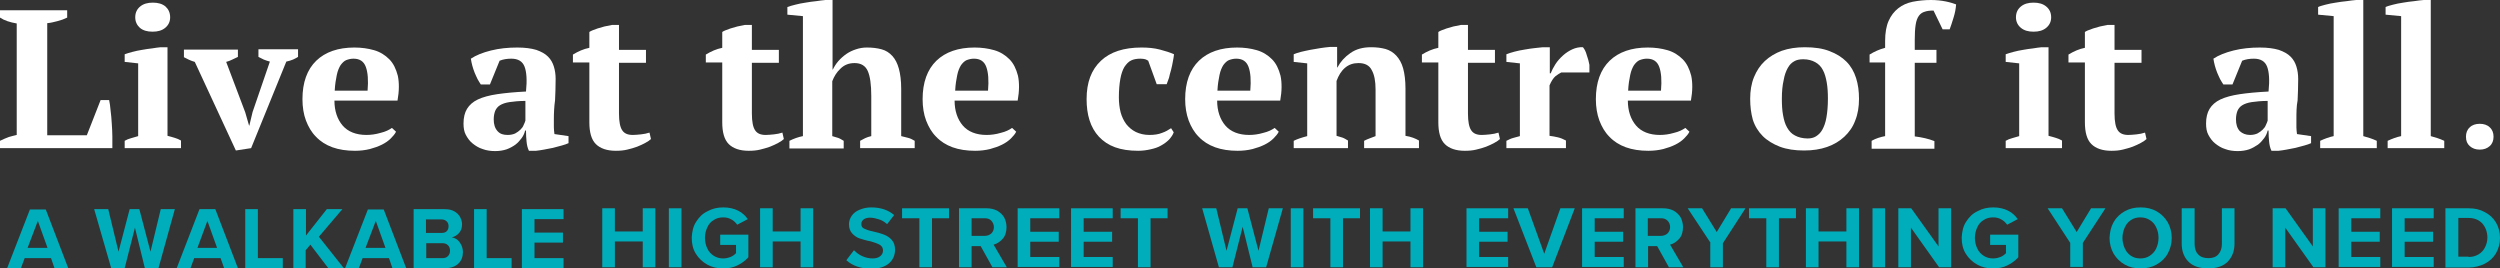<?xml version="1.0" encoding="utf-8"?>
<!-- Generator: Adobe Illustrator 27.4.0, SVG Export Plug-In . SVG Version: 6.00 Build 0)  -->
<svg version="1.1" id="Layer_1" xmlns="http://www.w3.org/2000/svg" xmlns:xlink="http://www.w3.org/1999/xlink" x="0px" y="0px"
	 viewBox="0 0 852.2 91.5" style="enable-background:new 0 0 852.2 91.5;" xml:space="preserve">
<rect x="0" y="0" width="852.2" height="91.5" fill="#333333" stroke="none"/>
<style type="text/css">
	.st0{fill:#00ADBB;}
	.st1{fill:#FFFFFF;}
</style>
<g>
	<g>
		<g>
			<path class="st0" d="M17.4,88h-9l-1.3,3.5H2.4l7.8-20.1h5.4l7.7,20.1h-4.7L17.4,88z M9.4,84.5h6.8l-3.3-9.2L9.4,84.5z"/>
			<path class="st0" d="M46,77.6l-3.5,13.8h-4.6l-5.8-20.1h4.8l3.5,14.5l3.8-14.5h3.3l3.8,14.5l3.5-14.5h4.8L54,91.5h-4.6L46,77.6z"
				/>
			<path class="st0" d="M75.2,88h-9l-1.3,3.5h-4.7L68,71.3h5.4l7.7,20.1h-4.7L75.2,88z M67.3,84.5H74l-3.3-9.2L67.3,84.5z"/>
			<path class="st0" d="M83.6,71.3h4.3V88h8.5v3.4H83.6V71.3z"/>
			<path class="st0" d="M105.8,83.4l-1.6,1.9v6.2H100V71.3h4.3v9l7.1-9h5.3l-8,9.4l8.5,10.7h-5.3L105.8,83.4z"/>
			<path class="st0" d="M132.6,88h-9l-1.3,3.5h-4.7l7.8-20.1h5.4l7.7,20.1h-4.7L132.6,88z M124.6,84.5h6.8l-3.3-9.2L124.6,84.5z"/>
			<path class="st0" d="M141,71.3h10.6c1.2,0,2.3,0.2,3.2,0.7c0.9,0.5,1.5,1.1,2,1.9c0.4,0.8,0.7,1.6,0.7,2.5c0,1.2-0.3,2.2-1,3
				c-0.7,0.8-1.5,1.3-2.5,1.5c1.1,0.2,2,0.7,2.7,1.7c0.7,1,1.1,2.1,1.1,3.3c0,1.6-0.5,2.9-1.5,3.9c-1,1-2.5,1.6-4.3,1.6H141V71.3z
				 M150.6,79.4c0.7,0,1.3-0.2,1.7-0.6c0.4-0.4,0.6-1,0.6-1.7c0-0.7-0.2-1.2-0.6-1.6c-0.4-0.4-1-0.7-1.7-0.7h-5.4v4.6H150.6z
				 M150.8,88c0.8,0,1.4-0.2,1.9-0.7c0.5-0.5,0.7-1.1,0.7-1.9c0-0.7-0.2-1.3-0.7-1.8c-0.5-0.5-1.1-0.7-1.9-0.7h-5.5V88H150.8z"/>
			<path class="st0" d="M161.6,71.3h4.3V88h8.5v3.4h-12.8V71.3z"/>
			<path class="st0" d="M177.9,71.3h14.2v3.4h-9.9v4.6h9.7v3.4h-9.7V88h9.9v3.4h-14.2V71.3z"/>
		</g>
		<g>
			<path class="st0" d="M219.1,82.3h-9.5v8.8h-4.3V71h4.3v7.9h9.5V71h4.3v20.1h-4.3V82.3z"/>
			<path class="st0" d="M228,71h4.3v20.1H228V71z"/>
			<path class="st0" d="M237.3,75.6c1-1.6,2.2-2.8,3.9-3.6c1.6-0.9,3.4-1.3,5.4-1.3c1.9,0,3.6,0.4,5,1.1c1.4,0.7,2.5,1.7,3.3,2.9
				l-3.6,1.9c-0.5-0.7-1.2-1.4-2-1.8c-0.8-0.5-1.8-0.7-2.8-0.7c-1.2,0-2.3,0.3-3.2,0.9c-1,0.6-1.7,1.4-2.2,2.5
				c-0.5,1.1-0.8,2.3-0.8,3.6c0,1.3,0.3,2.5,0.8,3.6c0.5,1.1,1.3,1.9,2.2,2.5c1,0.6,2,0.9,3.2,0.9c0.9,0,1.7-0.2,2.5-0.5
				c0.8-0.3,1.4-0.8,1.9-1.3v-2.8h-5.4V80h9.6v7.7c-1.1,1.2-2.3,2.1-3.8,2.8c-1.4,0.7-3,1-4.8,1c-2,0-3.8-0.4-5.4-1.3
				c-1.6-0.9-2.9-2.1-3.9-3.7c-1-1.6-1.4-3.4-1.4-5.5C235.9,79,236.3,77.1,237.3,75.6z"/>
			<path class="st0" d="M272.9,82.3h-9.5v8.8h-4.3V71h4.3v7.9h9.5V71h4.3v20.1h-4.3V82.3z"/>
			<path class="st0" d="M291.1,85.3c0.8,0.8,1.7,1.5,2.8,2c1.1,0.5,2.3,0.8,3.6,0.8c1.1,0,2-0.3,2.6-0.8c0.6-0.5,0.9-1.2,0.9-1.9
				c0-0.8-0.3-1.4-1-1.9c-0.7-0.4-1.7-0.8-3.1-1.2c-1.6-0.3-2.8-0.7-3.8-1c-1-0.3-1.8-0.9-2.6-1.7c-0.7-0.8-1.1-1.8-1.1-3.1
				c0-1.1,0.3-2,0.9-2.9c0.6-0.9,1.5-1.6,2.7-2.1c1.2-0.5,2.5-0.8,4-0.8c3.2,0,5.8,0.9,7.8,2.6l-2.4,3.1c-0.8-0.7-1.7-1.3-2.7-1.6
				s-2-0.6-3.1-0.6c-0.9,0-1.7,0.2-2.2,0.6c-0.5,0.4-0.8,0.9-0.8,1.6c0,0.7,0.3,1.2,0.9,1.5c0.6,0.3,1.6,0.7,3.1,1
				c1.5,0.3,2.8,0.7,3.8,1.1c1,0.4,1.9,1,2.6,1.8c0.7,0.8,1.1,1.9,1.1,3.3c0,1.9-0.7,3.5-2.1,4.7c-1.4,1.2-3.4,1.8-6,1.8
				c-3.6,0-6.4-1-8.5-2.9L291.1,85.3z"/>
			<path class="st0" d="M313.4,74.4h-5.9V71h16v3.4h-5.8v16.7h-4.3V74.4z"/>
			<path class="st0" d="M334.3,83.9h-3.1v7.2h-4.3V71h9.4c1.4,0,2.6,0.3,3.6,0.8c1,0.6,1.8,1.3,2.4,2.3c0.5,1,0.8,2.1,0.8,3.3
				c0,1.6-0.4,3-1.3,4c-0.9,1-1.9,1.7-3.1,2l4.5,7.7h-4.9L334.3,83.9z M337.9,75.2c-0.6-0.6-1.3-0.8-2.2-0.8h-4.5v6h4.5
				c0.9,0,1.6-0.3,2.2-0.8c0.6-0.6,0.9-1.3,0.9-2.2S338.4,75.8,337.9,75.2z"/>
			<path class="st0" d="M346.9,71h14.2v3.4h-9.9V79h9.7v3.4h-9.7v5.2h9.9v3.4h-14.2V71z"/>
			<path class="st0" d="M365.1,71h14.2v3.4h-9.9V79h9.7v3.4h-9.7v5.2h9.9v3.4h-14.2V71z"/>
			<path class="st0" d="M387.9,74.4H382V71h16v3.4h-5.8v16.7h-4.3V74.4z"/>
		</g>
		<g>
			<g>
				<path class="st0" d="M423.6,77.3l-3.5,13.8h-4.6L409.8,71h4.8l3.5,14.5l3.8-14.5h3.3l3.8,14.5l3.5-14.5h4.8l-5.7,20.1h-4.6
					L423.6,77.3z"/>
				<path class="st0" d="M440,71h4.3v20.1H440V71z"/>
				<path class="st0" d="M453.5,74.4h-5.9V71h16v3.4h-5.8v16.7h-4.3V74.4z"/>
				<path class="st0" d="M480.8,82.3h-9.5v8.8H467V71h4.3v7.9h9.5V71h4.3v20.1h-4.3V82.3z"/>
			</g>
			<g>
				<path class="st0" d="M499.9,71h14.2v3.4h-9.9V79h9.7v3.4h-9.7v5.2h9.9v3.4h-14.2V71z"/>
				<path class="st0" d="M515.9,71h4.9l5.6,15.5l5.5-15.5h4.9l-7.7,20.1h-5.4L515.9,71z"/>
				<path class="st0" d="M539.3,71h14.2v3.4h-9.9V79h9.7v3.4h-9.7v5.2h9.9v3.4h-14.2V71z"/>
				<path class="st0" d="M564.9,83.9h-3.1v7.2h-4.3V71h9.4c1.4,0,2.6,0.3,3.6,0.8c1,0.6,1.8,1.3,2.4,2.3c0.5,1,0.8,2.1,0.8,3.3
					c0,1.6-0.4,3-1.3,4c-0.9,1-1.9,1.7-3.1,2l4.5,7.7h-4.9L564.9,83.9z M568.4,75.2c-0.6-0.6-1.3-0.8-2.2-0.8h-4.5v6h4.5
					c0.9,0,1.6-0.3,2.2-0.8c0.6-0.6,0.9-1.3,0.9-2.2S569,75.8,568.4,75.2z"/>
				<path class="st0" d="M583.1,82.8L575.3,71h4.9l5,8.1l4.9-8.1h4.9l-7.7,11.9v8.2h-4.3V82.8z"/>
				<path class="st0" d="M602.1,74.4h-5.9V71h16v3.4h-5.8v16.7h-4.3V74.4z"/>
				<path class="st0" d="M629.4,82.3h-9.5v8.8h-4.3V71h4.3v7.9h9.5V71h4.3v20.1h-4.3V82.3z"/>
				<path class="st0" d="M638.3,71h4.3v20.1h-4.3V71z"/>
				<path class="st0" d="M651.4,77.6v13.5h-4.3V71h4.4l9.3,13V71h4.3v20.1H661L651.4,77.6z"/>
				<path class="st0" d="M670.2,75.6c1-1.6,2.2-2.8,3.9-3.6c1.6-0.9,3.4-1.3,5.4-1.3c1.9,0,3.6,0.4,5,1.1c1.4,0.7,2.5,1.7,3.3,2.9
					l-3.6,1.9c-0.5-0.7-1.2-1.4-2-1.8c-0.8-0.5-1.8-0.7-2.8-0.7c-1.2,0-2.3,0.3-3.2,0.9c-1,0.6-1.7,1.4-2.2,2.5
					c-0.5,1.1-0.8,2.3-0.8,3.6c0,1.3,0.3,2.5,0.8,3.6c0.5,1.1,1.3,1.9,2.2,2.5c1,0.6,2,0.9,3.2,0.9c0.9,0,1.7-0.2,2.5-0.5
					c0.8-0.3,1.4-0.8,1.9-1.3v-2.8h-5.4V80h9.6v7.7c-1.1,1.2-2.3,2.1-3.8,2.8c-1.4,0.7-3,1-4.8,1c-2,0-3.8-0.4-5.4-1.3
					c-1.6-0.9-2.9-2.1-3.9-3.7c-1-1.6-1.4-3.4-1.4-5.5C668.8,79,669.2,77.1,670.2,75.6z"/>
			</g>
			<g>
				<path class="st0" d="M705.7,82.8L698,71h4.9l5,8.1l4.9-8.1h4.9L710,82.8v8.2h-4.3V82.8z"/>
				<path class="st0" d="M720.5,75.7c0.9-1.6,2.2-2.8,3.8-3.7c1.6-0.9,3.4-1.3,5.4-1.3c2,0,3.8,0.4,5.4,1.3c1.6,0.9,2.8,2.1,3.8,3.7
					c0.9,1.6,1.4,3.4,1.4,5.4c0,2-0.5,3.8-1.4,5.4c-0.9,1.6-2.2,2.8-3.8,3.7c-1.6,0.9-3.4,1.3-5.4,1.3c-2,0-3.8-0.4-5.4-1.3
					c-1.6-0.9-2.8-2.1-3.8-3.7c-0.9-1.6-1.4-3.4-1.4-5.4C719.2,79,719.6,77.3,720.5,75.7z M735,77.5c-0.5-1.1-1.2-1.9-2.2-2.5
					c-0.9-0.6-2-0.9-3.2-0.9c-1.2,0-2.3,0.3-3.2,0.9c-0.9,0.6-1.6,1.4-2.1,2.5c-0.5,1.1-0.8,2.3-0.8,3.6c0,1.3,0.3,2.5,0.8,3.6
					c0.5,1.1,1.2,1.9,2.1,2.5c0.9,0.6,2,0.9,3.2,0.9c1.2,0,2.3-0.3,3.2-0.9c0.9-0.6,1.7-1.4,2.2-2.5c0.5-1.1,0.8-2.3,0.8-3.6
					C735.8,79.7,735.5,78.5,735,77.5z"/>
				<path class="st0" d="M743.8,71h4.3v12.2c0,1.5,0.4,2.7,1.2,3.5c0.8,0.9,2,1.3,3.5,1.3c1.5,0,2.6-0.4,3.4-1.3
					c0.8-0.9,1.2-2.1,1.2-3.5V71h4.3V83c0,2.6-0.8,4.6-2.3,6.2c-1.5,1.5-3.7,2.3-6.7,2.3c-3,0-5.2-0.8-6.7-2.3
					c-1.5-1.5-2.3-3.6-2.3-6.1V71z"/>
				<path class="st0" d="M779,77.6v13.5h-4.3V71h4.4l9.3,13V71h4.3v20.1h-4.1L779,77.6z"/>
				<path class="st0" d="M797.2,71h14.2v3.4h-9.9V79h9.7v3.4h-9.7v5.2h9.9v3.4h-14.2V71z"/>
				<path class="st0" d="M815.4,71h14.2v3.4h-9.9V79h9.7v3.4h-9.7v5.2h9.9v3.4h-14.2V71z"/>
				<path class="st0" d="M833.6,71h7.9c2.1,0,3.9,0.4,5.5,1.3c1.6,0.8,2.9,2,3.8,3.5c0.9,1.5,1.4,3.3,1.4,5.3c0,2-0.5,3.7-1.4,5.3
					c-0.9,1.5-2.2,2.7-3.8,3.5c-1.6,0.8-3.5,1.3-5.5,1.3h-7.9V71z M841.5,87.6c1.3,0,2.4-0.3,3.4-0.9c1-0.6,1.7-1.4,2.2-2.4
					c0.5-1,0.8-2.1,0.8-3.3c0-1.9-0.6-3.5-1.7-4.8c-1.1-1.2-2.7-1.9-4.6-1.9h-3.6v13.2H841.5z"/>
			</g>
		</g>
	</g>
	<g>
		<g>
			<path class="st1" d="M0,3.5h22.9V6c-1,0.5-2.1,0.9-3.3,1.2c-1.2,0.3-2.3,0.6-3.5,0.7v38.2h13.5l4.7-12h2.9c0.2,1,0.4,2.2,0.5,3.6
				c0.2,1.4,0.3,2.8,0.4,4.4c0.1,1.5,0.2,3,0.2,4.5c0,1.5,0,2.8,0,3.9H0L0,48c1.1-0.5,2.1-1,3-1.3c1-0.3,1.9-0.5,2.7-0.7V8
				C3.4,7.6,1.5,7,0,6L0,3.5z"/>
			<path class="st1" d="M46.1,5.9c0-1.6,0.6-2.8,1.7-3.7c1.1-0.9,2.5-1.3,4.3-1.3c1.8,0,3.2,0.4,4.3,1.3C57.4,3.1,58,4.3,58,5.9
				c0,1.5-0.6,2.7-1.7,3.6c-1.1,0.9-2.5,1.3-4.3,1.3c-1.8,0-3.2-0.4-4.3-1.3C46.7,8.6,46.1,7.4,46.1,5.9z M61.8,50.5H42.5V48
				c0.7-0.4,1.4-0.7,2.2-0.9c0.7-0.2,1.6-0.5,2.4-0.7V21.6l-4.6-0.5v-2.6c0.7-0.3,1.6-0.5,2.6-0.8c1-0.3,2.2-0.5,3.3-0.7
				c1.2-0.2,2.3-0.4,3.4-0.5c1.1-0.2,2.1-0.3,2.9-0.4h2.4v30.2c0.9,0.2,1.8,0.5,2.5,0.7c0.7,0.2,1.4,0.5,2.1,0.9V50.5z"/>
			<path class="st1" d="M80.4,51.3l-14-30.2c-1.4-0.4-2.6-1-3.7-1.6v-2.6h18.4v2.5c-0.6,0.3-1.2,0.6-1.9,0.9
				c-0.6,0.3-1.3,0.6-2.1,0.8l6.5,17.2l1.3,4.5h0.1l1.1-4.6l5.9-17.2c-0.7-0.2-1.4-0.4-2.1-0.7c-0.6-0.3-1.2-0.6-1.8-0.9v-2.6h13.5
				v2.6c-0.5,0.3-1,0.6-1.7,0.9c-0.7,0.3-1.4,0.5-2.3,0.7L85.6,50.5L80.4,51.3z"/>
			<path class="st1" d="M135,44.9c-0.4,0.8-1,1.5-1.8,2.3c-0.8,0.8-1.8,1.5-3,2.1c-1.2,0.6-2.6,1.1-4.1,1.5
				c-1.6,0.4-3.3,0.6-5.1,0.6c-2.9,0-5.5-0.4-7.7-1.2c-2.2-0.8-4.1-2-5.6-3.6c-1.5-1.5-2.6-3.4-3.4-5.5c-0.8-2.1-1.2-4.6-1.2-7.3
				c0-5.7,1.6-10.1,4.7-13.1c3.1-3,7.5-4.5,13-4.5c2.4,0,4.6,0.3,6.7,0.9c2.1,0.6,3.8,1.7,5.2,3.1c1.4,1.4,2.3,3.3,2.9,5.6
				c0.5,2.3,0.5,5.2-0.1,8.5H114c0,3.5,1,6.4,2.8,8.5c1.8,2.1,4.6,3.2,8.1,3.2c1.5,0,3.1-0.2,4.8-0.7c1.7-0.4,2.9-1,3.9-1.7
				L135,44.9z M120.5,20c-0.9,0-1.7,0.2-2.5,0.5c-0.7,0.3-1.3,0.9-1.9,1.7c-0.5,0.8-1,1.9-1.3,3.4c-0.3,1.4-0.6,3.2-0.7,5.3h11.2
				c0.3-3.5,0.1-6.2-0.6-8.1C124,20.9,122.6,20,120.5,20z"/>
			<path class="st1" d="M188.8,40.8c0,1,0,1.8,0,2.6c0,0.7,0.1,1.5,0.2,2.3l4.8,0.7v2.4c-0.6,0.3-1.3,0.5-2.3,0.8
				c-1,0.3-2,0.5-3,0.8c-1,0.2-2.1,0.4-3.1,0.6c-1,0.2-1.9,0.3-2.7,0.4h-2.4c-0.5-1-0.7-2.1-0.8-3.1c-0.1-1-0.2-2.3-0.2-3.8H179
				c-0.2,0.9-0.6,1.8-1.2,2.6c-0.6,0.8-1.3,1.6-2.1,2.2s-1.9,1.2-3,1.6c-1.2,0.4-2.5,0.6-3.9,0.6c-1.5,0-3-0.2-4.3-0.7
				c-1.3-0.4-2.4-1.1-3.4-1.9c-1-0.8-1.7-1.8-2.3-2.9c-0.6-1.1-0.8-2.4-0.8-3.9c0-2,0.4-3.7,1.2-5c0.8-1.3,2-2.4,3.7-3.2
				c1.7-0.8,3.9-1.4,6.6-1.8c2.7-0.4,5.9-0.7,9.8-0.9c0.4-3.9,0.2-6.7-0.5-8.5c-0.7-1.8-2.2-2.7-4.5-2.7c-1.4,0-2.8,0.2-4,0.7
				l-3.3,8.1h-3.1c-0.4-0.5-0.7-1.2-1.1-1.8c-0.3-0.7-0.7-1.4-1-2.2c-0.3-0.8-0.6-1.6-0.8-2.4c-0.2-0.8-0.4-1.6-0.5-2.4
				c1.8-1.2,4.1-2.1,6.9-2.8c2.8-0.7,5.8-1,8.9-1c2.7,0,4.8,0.3,6.5,0.8c1.7,0.6,3,1.3,4,2.3c1,1,1.6,2.1,2,3.4
				c0.4,1.3,0.6,2.7,0.6,4.2c0,2.7-0.1,5.1-0.2,7.3C188.9,36.3,188.8,38.5,188.8,40.8z M173.1,46c1,0,1.8-0.2,2.5-0.5
				c0.7-0.4,1.3-0.8,1.8-1.3c0.5-0.5,0.9-1,1.1-1.6c0.3-0.6,0.5-1.1,0.6-1.5v-6.7c-2.2,0-4,0.2-5.4,0.4c-1.4,0.2-2.5,0.6-3.3,1.1
				c-0.8,0.5-1.3,1.2-1.6,1.9c-0.3,0.8-0.5,1.7-0.5,2.9c0,1.7,0.4,3,1.3,4S171.6,46,173.1,46z"/>
			<path class="st1" d="M195.3,18.6c1.8-1.1,3.6-1.9,5.6-2.3v-5.4c0.4-0.3,1.3-0.7,2.8-1.2c1.5-0.5,3.1-0.9,4.9-1.2h2.4v8.5h9.2v4.4
				H211v17.3c0,2.8,0.4,4.7,1.1,5.7c0.7,1.1,1.9,1.6,3.6,1.6c0.8,0,1.8-0.1,2.8-0.2c1-0.1,2-0.3,2.9-0.6l0.5,2.2
				c-0.4,0.4-1,0.8-1.9,1.3c-0.8,0.4-1.7,0.9-2.8,1.3c-1,0.4-2.2,0.7-3.4,1c-1.2,0.3-2.5,0.4-3.9,0.4c-3,0-5.3-0.8-6.8-2.3
				c-1.5-1.5-2.2-4-2.2-7.4V21.3h-5.6V18.6z"/>
			<path class="st1" d="M240.6,18.6c1.8-1.1,3.6-1.9,5.6-2.3v-5.4c0.4-0.3,1.3-0.7,2.8-1.2c1.5-0.5,3.1-0.9,4.9-1.2h2.4v8.5h9.2v4.4
				h-9.2v17.3c0,2.8,0.4,4.7,1.1,5.7c0.7,1.1,1.9,1.6,3.6,1.6c0.8,0,1.8-0.1,2.8-0.2c1-0.1,2-0.3,2.9-0.6l0.5,2.2
				c-0.4,0.4-1,0.8-1.9,1.3c-0.8,0.4-1.7,0.9-2.8,1.3s-2.2,0.7-3.4,1c-1.2,0.3-2.5,0.4-3.9,0.4c-3,0-5.3-0.8-6.8-2.3
				c-1.5-1.5-2.2-4-2.2-7.4V21.3h-5.6V18.6z"/>
			<path class="st1" d="M311.7,50.5h-18.5V48c0.6-0.3,1.1-0.6,1.7-0.9c0.6-0.3,1.3-0.5,2.1-0.7V32.7c0-3.9-0.4-6.7-1.2-8.5
				c-0.8-1.8-2.3-2.7-4.5-2.7c-1.9,0-3.5,0.6-4.8,1.9c-1.3,1.2-2.2,2.7-2.8,4.3v18.7c0.7,0.2,1.4,0.4,2,0.6c0.6,0.2,1.2,0.6,1.9,1
				v2.6h-18.5V48c1.4-0.7,3-1.3,4.6-1.6V5.5L268.4,5V2.4c0.7-0.3,1.6-0.5,2.7-0.8c1.1-0.3,2.2-0.5,3.5-0.7c1.2-0.2,2.4-0.4,3.6-0.5
				c1.2-0.2,2.3-0.3,3.2-0.4l2.4,0v23.7h0.1c0.5-1,1.1-2,1.9-2.9c0.8-0.9,1.7-1.7,2.7-2.4c1-0.7,2.1-1.2,3.3-1.6
				c1.2-0.4,2.4-0.6,3.7-0.6c1.9,0,3.5,0.2,5,0.6c1.5,0.4,2.7,1.2,3.7,2.3c1,1.1,1.7,2.5,2.2,4.3c0.5,1.8,0.8,4.1,0.8,6.9v16.1
				c0.8,0.2,1.6,0.4,2.4,0.6c0.8,0.2,1.5,0.6,2.2,1V50.5z"/>
			<path class="st1" d="M346.4,44.9c-0.4,0.8-1,1.5-1.8,2.3c-0.8,0.8-1.8,1.5-3,2.1c-1.2,0.6-2.6,1.1-4.1,1.5
				c-1.6,0.4-3.3,0.6-5.1,0.6c-2.9,0-5.5-0.4-7.7-1.2c-2.2-0.8-4.1-2-5.6-3.6c-1.5-1.5-2.6-3.4-3.4-5.5c-0.8-2.1-1.2-4.6-1.2-7.3
				c0-5.7,1.6-10.1,4.7-13.1c3.1-3,7.5-4.5,13-4.5c2.4,0,4.6,0.3,6.7,0.9c2.1,0.6,3.8,1.7,5.2,3.1c1.4,1.4,2.3,3.3,2.9,5.6
				c0.5,2.3,0.5,5.2-0.1,8.5h-21.5c0,3.5,1,6.4,2.8,8.5c1.8,2.1,4.6,3.2,8.1,3.2c1.5,0,3.1-0.2,4.8-0.7c1.7-0.4,2.9-1,3.9-1.7
				L346.4,44.9z M332,20c-0.9,0-1.7,0.2-2.5,0.5c-0.7,0.3-1.3,0.9-1.9,1.7c-0.5,0.8-1,1.9-1.3,3.4c-0.3,1.4-0.6,3.2-0.7,5.3h11.2
				c0.3-3.5,0.1-6.2-0.6-8.1C335.5,20.9,334.1,20,332,20z"/>
		</g>
		<g>
			<path class="st1" d="M400.1,45.1c-0.3,0.9-0.9,1.7-1.6,2.5c-0.7,0.7-1.6,1.4-2.7,2c-1,0.6-2.2,1-3.6,1.3
				c-1.3,0.3-2.7,0.5-4.2,0.5c-3.1,0-5.7-0.4-7.9-1.2c-2.2-0.8-4-2-5.5-3.6c-1.4-1.5-2.5-3.4-3.2-5.6c-0.7-2.2-1-4.6-1-7.2
				c0-5.7,1.6-10,4.9-13.1c3.2-3,7.8-4.5,13.8-4.5c2.3,0,4.4,0.2,6.3,0.7c1.9,0.5,3.5,1,4.8,1.6c-0.1,0.8-0.2,1.6-0.4,2.5
				c-0.2,0.9-0.3,1.8-0.6,2.8s-0.5,1.8-0.7,2.7c-0.3,0.9-0.6,1.6-0.8,2.2h-3.4l-2.9-8c-0.3-0.2-0.7-0.4-1-0.5
				c-0.4-0.1-0.9-0.2-1.7-0.2c-1.2,0-2.3,0.2-3.1,0.6c-0.9,0.4-1.6,1.2-2.3,2.2c-0.6,1-1.1,2.4-1.4,4.1c-0.3,1.7-0.5,3.8-0.5,6.3
				c0,1.8,0.2,3.5,0.6,5.1c0.4,1.5,1.1,2.9,1.9,4c0.9,1.1,1.9,2,3.3,2.7c1.3,0.6,2.8,1,4.6,1c1.6,0,3.1-0.2,4.3-0.7
				c1.2-0.4,2.2-1,3.1-1.6L400.1,45.1z"/>
			<path class="st1" d="M435.9,44.9c-0.4,0.8-1,1.5-1.8,2.3c-0.8,0.8-1.8,1.5-3,2.1c-1.2,0.6-2.6,1.1-4.1,1.5
				c-1.6,0.4-3.3,0.6-5.1,0.6c-2.9,0-5.5-0.4-7.7-1.2c-2.2-0.8-4.1-2-5.6-3.6c-1.5-1.5-2.6-3.4-3.4-5.5c-0.8-2.2-1.2-4.6-1.2-7.3
				c0-5.7,1.6-10.1,4.7-13.1c3.1-3,7.5-4.5,13-4.5c2.4,0,4.6,0.3,6.7,0.9c2.1,0.6,3.8,1.7,5.2,3.1c1.4,1.4,2.3,3.3,2.9,5.6
				c0.5,2.3,0.5,5.2-0.1,8.5h-21.5c0,3.5,1,6.4,2.8,8.5c1.8,2.1,4.6,3.2,8.1,3.2c1.5,0,3.1-0.2,4.8-0.7c1.7-0.4,2.9-1,3.9-1.7
				L435.9,44.9z M421.4,20c-0.9,0-1.7,0.2-2.5,0.5c-0.7,0.3-1.3,0.9-1.9,1.7c-0.5,0.8-1,1.9-1.3,3.4c-0.3,1.4-0.6,3.2-0.7,5.3h11.2
				c0.3-3.5,0.1-6.2-0.6-8.1C424.9,20.9,423.5,20,421.4,20z"/>
			<path class="st1" d="M483.5,50.5H465V48c0.6-0.3,1.2-0.6,1.8-0.8c0.6-0.2,1.3-0.5,2.1-0.8V30.5c0-2.8-0.4-5-1.3-6.6
				c-0.8-1.6-2.3-2.4-4.5-2.4c-1.8,0-3.3,0.5-4.6,1.6c-1.3,1.1-2.2,2.6-2.9,4.5v18.7c0.7,0.2,1.4,0.4,2,0.6c0.6,0.2,1.2,0.6,1.9,1
				v2.6h-18.5V48c1.2-0.6,2.7-1.1,4.6-1.6V21.6l-4.6-0.5v-2.6c0.6-0.3,1.4-0.5,2.4-0.8c1-0.2,2-0.5,3.2-0.7c1.1-0.2,2.3-0.4,3.5-0.6
				c1.2-0.2,2.3-0.3,3.3-0.4h2.4V23h0.1c1-1.9,2.4-3.5,4.4-4.9s4.3-2,7.1-2c1.8,0,3.4,0.2,4.9,0.6c1.4,0.4,2.7,1.2,3.7,2.3
				c1,1.1,1.8,2.5,2.3,4.3c0.5,1.8,0.8,4.1,0.8,6.9v16.1c1.9,0.3,3.4,0.9,4.6,1.6V50.5z"/>
			<path class="st1" d="M484.7,18.6c1.8-1.1,3.6-1.9,5.6-2.3v-5.4c0.4-0.3,1.3-0.7,2.8-1.2c1.5-0.5,3.1-0.9,4.9-1.2h2.4v8.5h9.2v4.4
				h-9.2v17.3c0,2.8,0.4,4.7,1.1,5.7c0.7,1.1,1.9,1.6,3.6,1.6c0.8,0,1.8-0.1,2.8-0.2c1-0.1,2-0.3,2.9-0.6l0.5,2.2
				c-0.4,0.4-1,0.8-1.9,1.3c-0.8,0.4-1.7,0.9-2.8,1.3c-1,0.4-2.2,0.7-3.4,1c-1.2,0.3-2.5,0.4-3.9,0.4c-3,0-5.3-0.8-6.8-2.3
				c-1.5-1.5-2.2-4-2.2-7.4V21.3h-5.6V18.6z"/>
			<path class="st1" d="M532.2,24.7c-0.6,0.3-1.2,0.7-2,1.3c-0.7,0.6-1.4,1.7-2,3.1v17.2c0.9,0.1,1.9,0.3,2.8,0.5
				c0.9,0.2,1.9,0.6,2.8,1.1v2.6h-20.3V48c0.8-0.4,1.6-0.8,2.4-1c0.7-0.2,1.5-0.4,2.2-0.6V21.6l-4.6-0.5v-2.6
				c0.7-0.3,1.7-0.6,2.8-0.9c1.1-0.3,2.2-0.5,3.4-0.7c1.2-0.2,2.3-0.4,3.4-0.5c1.1-0.1,2-0.2,2.8-0.3h2.4v8.9h0.3
				c0.4-1,0.9-2,1.6-3.1c0.7-1.1,1.6-2.1,2.6-3c1-0.9,2.1-1.6,3.2-2.1s2.4-0.8,3.6-0.7c0.5,0.6,1,1.5,1.3,2.7
				c0.4,1.1,0.7,2.2,0.9,3.3v2.6H532.2z"/>
			<path class="st1" d="M575.9,44.9c-0.4,0.8-1,1.5-1.8,2.3c-0.8,0.8-1.8,1.5-3,2.1c-1.2,0.6-2.6,1.1-4.1,1.5
				c-1.6,0.4-3.3,0.6-5.1,0.6c-2.9,0-5.5-0.4-7.7-1.2c-2.2-0.8-4.1-2-5.6-3.6c-1.5-1.5-2.6-3.4-3.4-5.5c-0.8-2.2-1.2-4.6-1.2-7.3
				c0-5.7,1.6-10.1,4.7-13.1c3.1-3,7.5-4.5,13-4.5c2.4,0,4.6,0.3,6.7,0.9c2.1,0.6,3.8,1.7,5.2,3.1c1.4,1.4,2.3,3.3,2.9,5.6
				c0.5,2.3,0.5,5.2-0.1,8.5h-21.5c0,3.5,1,6.4,2.8,8.5c1.8,2.1,4.6,3.2,8.1,3.2c1.5,0,3.1-0.2,4.8-0.7c1.7-0.4,2.9-1,3.9-1.7
				L575.9,44.9z M561.4,20c-0.9,0-1.7,0.2-2.5,0.5c-0.7,0.3-1.3,0.9-1.9,1.7c-0.5,0.8-1,1.9-1.3,3.4c-0.3,1.4-0.6,3.2-0.7,5.3h11.2
				c0.3-3.5,0.1-6.2-0.6-8.1C564.9,20.9,563.5,20,561.4,20z"/>
			<path class="st1" d="M596.6,33.7c0-2.7,0.4-5.2,1.3-7.4c0.9-2.2,2.1-4,3.7-5.5c1.6-1.5,3.6-2.7,5.8-3.5c2.3-0.8,4.9-1.2,7.8-1.2
				c3.3,0,6.1,0.4,8.4,1.3c2.4,0.9,4.3,2.1,5.8,3.6c1.5,1.5,2.6,3.4,3.3,5.6c0.7,2.2,1,4.5,1,7.1c0,2.7-0.4,5.2-1.3,7.4
				c-0.8,2.2-2.1,4-3.7,5.5c-1.6,1.5-3.6,2.7-5.9,3.5s-4.9,1.2-7.8,1.2c-3.2,0-5.9-0.4-8.3-1.3c-2.3-0.9-4.3-2.1-5.8-3.6
				s-2.7-3.4-3.4-5.6C596.9,38.6,596.6,36.3,596.6,33.7z M607.4,33.7c0,2,0.1,3.9,0.4,5.5c0.3,1.7,0.7,3.1,1.4,4.3
				c0.7,1.2,1.5,2.1,2.7,2.7c1.1,0.6,2.6,1,4.3,1c1,0,2-0.2,2.8-0.7c0.8-0.5,1.6-1.2,2.2-2.3c0.6-1.1,1.1-2.4,1.4-4.2
				c0.3-1.7,0.5-3.8,0.5-6.3c0-2.1-0.1-3.9-0.4-5.6c-0.3-1.7-0.7-3.1-1.3-4.2c-0.6-1.2-1.5-2.1-2.6-2.7c-1.1-0.6-2.4-1-4.1-1
				c-1.2,0-2.3,0.2-3.1,0.7c-0.9,0.5-1.6,1.2-2.2,2.3c-0.6,1.1-1.1,2.4-1.4,4.2C607.6,29.1,607.4,31.2,607.4,33.7z"/>
			<path class="st1" d="M658.2,0c1.9,0,3.6,0.2,5.1,0.5c1.5,0.3,2.7,0.7,3.5,1c-0.1,1.5-0.4,3-0.9,4.6c-0.5,1.6-0.9,2.9-1.3,3.9
				h-2.4l-3.1-6.4c-1.2,0-2.2,0.1-3,0.4c-0.8,0.2-1.5,0.7-2,1.4c-0.5,0.7-0.9,1.7-1.1,3.1c-0.2,1.3-0.3,3-0.3,5.1v3.4h7.4v4.4h-7.4
				v25.1c2.4,0.3,4.7,0.8,6.7,1.6v2.6h-21.4V48c1.4-0.8,3-1.3,4.6-1.6V21.3h-5.3v-2.7c1.6-1,3.4-1.8,5.3-2.3V14
				c0-2.8,0.4-5.1,1.2-6.9c0.8-1.8,1.9-3.2,3.3-4.3c1.4-1.1,3-1.8,4.9-2.2C654.1,0.2,656.1,0,658.2,0z"/>
			<path class="st1" d="M687.2,5.9c0-1.6,0.6-2.8,1.7-3.7c1.1-0.9,2.5-1.3,4.3-1.3c1.8,0,3.2,0.4,4.3,1.3c1.1,0.9,1.7,2.1,1.7,3.7
				c0,1.5-0.6,2.7-1.7,3.6c-1.1,0.9-2.5,1.3-4.3,1.3c-1.8,0-3.2-0.4-4.3-1.3C687.8,8.6,687.2,7.4,687.2,5.9z M703,50.5h-19.3V48
				c0.7-0.4,1.4-0.7,2.2-0.9c0.7-0.2,1.6-0.5,2.4-0.7V21.6l-4.6-0.5v-2.6c0.7-0.3,1.6-0.5,2.6-0.8c1-0.3,2.2-0.5,3.3-0.7
				c1.2-0.2,2.3-0.4,3.4-0.5c1.1-0.2,2.1-0.3,2.9-0.4h2.4v30.2c0.9,0.2,1.8,0.5,2.5,0.7c0.7,0.2,1.4,0.5,2.1,0.9V50.5z"/>
			<path class="st1" d="M705.1,18.6c1.8-1.1,3.6-1.9,5.6-2.3v-5.4c0.4-0.3,1.3-0.7,2.8-1.2c1.5-0.5,3.1-0.9,4.9-1.2h2.4v8.5h9.2v4.4
				h-9.2v17.3c0,2.8,0.4,4.7,1.1,5.7c0.7,1.1,1.9,1.6,3.6,1.6c0.8,0,1.8-0.1,2.8-0.2c1-0.1,2-0.3,2.9-0.6l0.5,2.2
				c-0.4,0.4-1,0.8-1.9,1.3c-0.8,0.4-1.7,0.9-2.8,1.3s-2.2,0.7-3.4,1c-1.2,0.3-2.5,0.4-3.9,0.4c-3,0-5.3-0.8-6.8-2.3
				c-1.5-1.5-2.2-4-2.2-7.4V21.3h-5.6V18.6z"/>
			<path class="st1" d="M782.8,40.8c0,1,0,1.8,0,2.6c0,0.7,0.1,1.5,0.2,2.3l4.8,0.7v2.4c-0.6,0.3-1.3,0.5-2.3,0.8
				c-1,0.3-2,0.5-3,0.8c-1,0.2-2.1,0.4-3.1,0.6c-1,0.2-1.9,0.3-2.7,0.4h-2.4c-0.5-1-0.7-2.1-0.8-3.1c-0.1-1-0.2-2.3-0.2-3.8h-0.3
				c-0.2,0.9-0.6,1.8-1.2,2.6c-0.6,0.8-1.3,1.6-2.1,2.2c-0.9,0.6-1.9,1.2-3,1.6c-1.2,0.4-2.5,0.6-3.9,0.6c-1.5,0-3-0.2-4.3-0.7
				c-1.3-0.4-2.4-1.1-3.4-1.9c-1-0.8-1.7-1.8-2.3-2.9c-0.6-1.1-0.8-2.4-0.8-3.9c0-2,0.4-3.7,1.2-5c0.8-1.3,2-2.4,3.7-3.2
				c1.7-0.8,3.9-1.4,6.6-1.8c2.7-0.4,5.9-0.7,9.8-0.9c0.4-3.9,0.2-6.7-0.5-8.5c-0.7-1.8-2.2-2.7-4.5-2.7c-1.4,0-2.8,0.2-4,0.7
				l-3.3,8.1h-3.1c-0.4-0.5-0.7-1.2-1.1-1.8c-0.3-0.7-0.7-1.4-1-2.2c-0.3-0.8-0.6-1.6-0.8-2.4c-0.2-0.8-0.4-1.6-0.5-2.4
				c1.8-1.2,4.1-2.1,6.9-2.8c2.8-0.7,5.8-1,8.9-1c2.7,0,4.8,0.3,6.5,0.8c1.7,0.6,3,1.3,4,2.3c1,1,1.6,2.1,2,3.4
				c0.4,1.3,0.6,2.7,0.6,4.2c0,2.7-0.1,5.1-0.2,7.3C782.8,36.3,782.8,38.5,782.8,40.8z M767,46c1,0,1.8-0.2,2.5-0.5
				c0.7-0.4,1.3-0.8,1.8-1.3c0.5-0.5,0.9-1,1.1-1.6c0.3-0.6,0.5-1.1,0.6-1.5v-6.7c-2.2,0-4,0.2-5.4,0.4c-1.4,0.2-2.5,0.6-3.3,1.1
				c-0.8,0.5-1.3,1.2-1.6,1.9c-0.3,0.8-0.5,1.7-0.5,2.9c0,1.7,0.4,3,1.3,4C764.4,45.5,765.5,46,767,46z"/>
			<path class="st1" d="M810.2,50.5h-19.3V48c1.5-0.7,3.1-1.3,4.6-1.6V5.5L790.2,5V2.4c0.6-0.3,1.4-0.5,2.5-0.8
				c1.1-0.3,2.2-0.5,3.5-0.7c1.2-0.2,2.5-0.4,3.7-0.5c1.2-0.2,2.3-0.3,3.3-0.4l2.4,0v46.4c1.5,0.4,3.1,0.9,4.6,1.6V50.5z"/>
			<path class="st1" d="M833.2,50.5h-19.3V48c1.5-0.7,3.1-1.3,4.6-1.6V5.5L813.2,5V2.4c0.6-0.3,1.4-0.5,2.5-0.8
				c1.1-0.3,2.2-0.5,3.5-0.7c1.2-0.2,2.5-0.4,3.7-0.5c1.2-0.2,2.3-0.3,3.3-0.4l2.4,0v46.4c1.5,0.4,3.1,0.9,4.6,1.6V50.5z"/>
			<g>
				<path class="st1" d="M840.6,46.6c0-1.3,0.4-2.4,1.3-3.2c0.8-0.8,2-1.2,3.4-1.2c1.4,0,2.6,0.4,3.4,1.2c0.9,0.8,1.3,1.9,1.3,3.2
					c0,1.3-0.4,2.4-1.3,3.2c-0.9,0.8-2,1.2-3.4,1.2c-1.4,0-2.5-0.4-3.4-1.2C841,49,840.6,48,840.6,46.6z"/>
			</g>
		</g>
	</g>
</g>
</svg>
